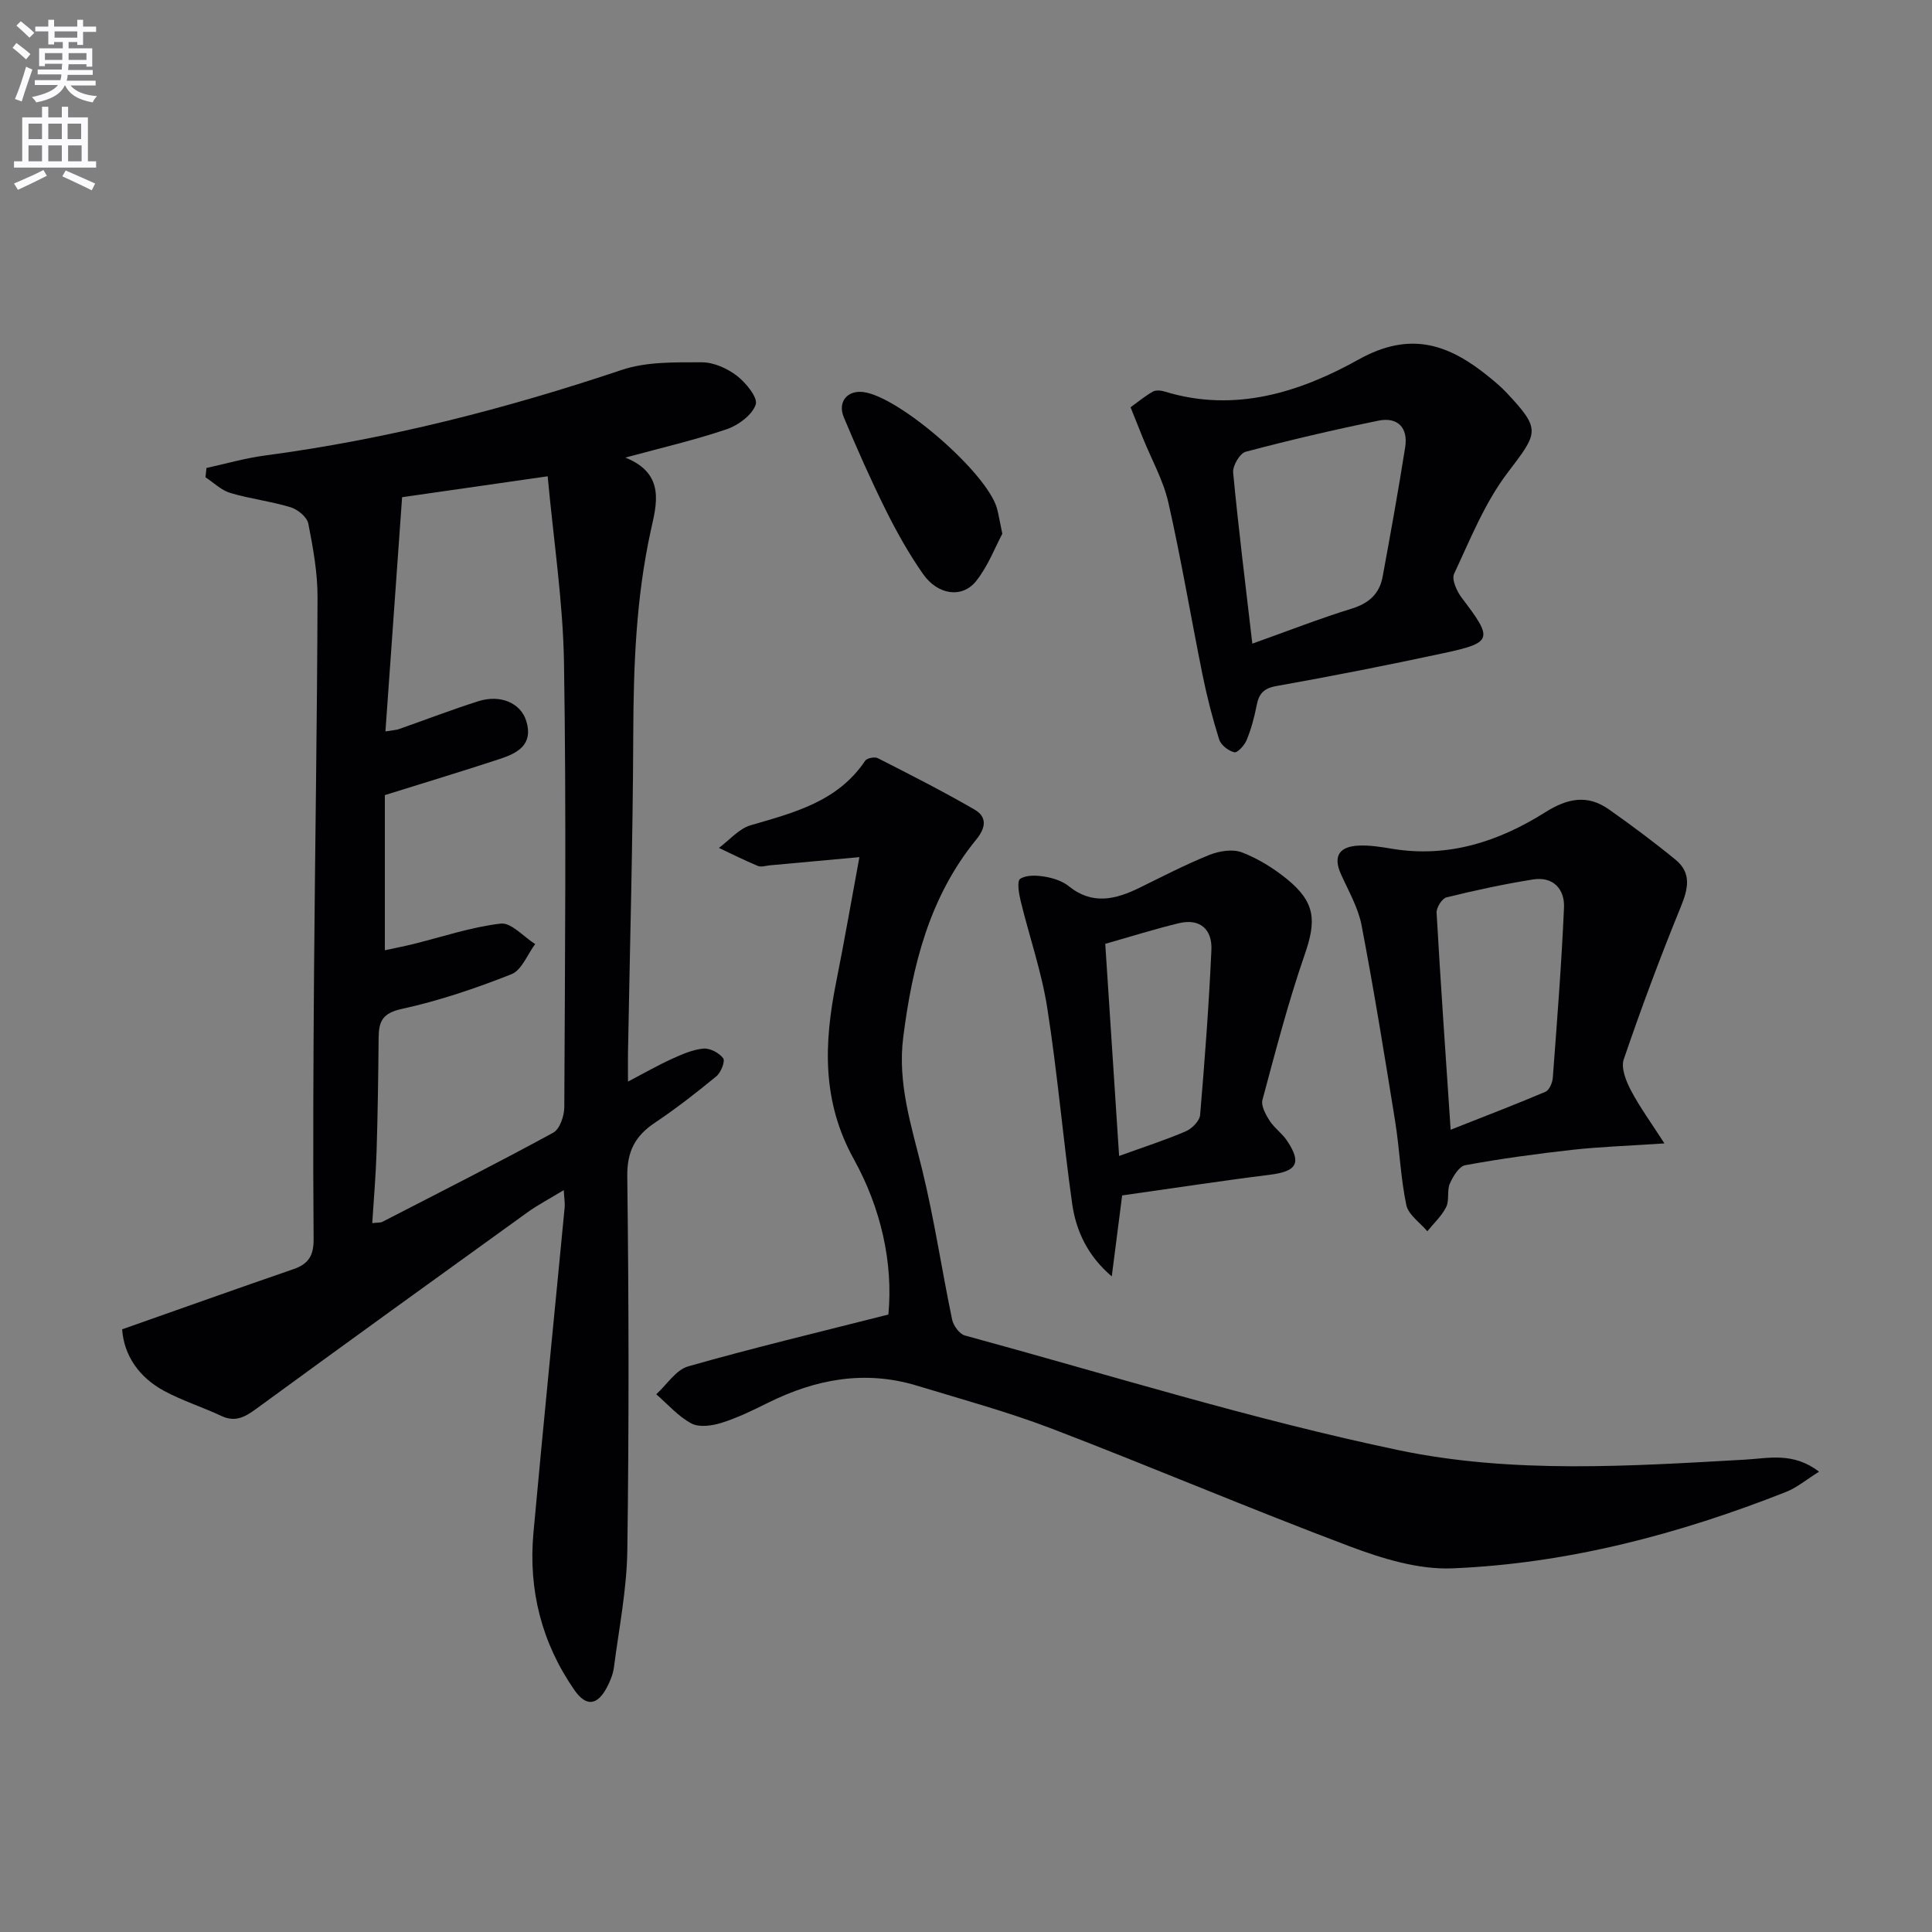 <svg enable-background="new 0 0 400 400" viewBox="0 0 400 400" xmlns="http://www.w3.org/2000/svg"><rect x="0" y="0" width="400" height="400" fill="#808080" stroke="none"/><path d="m2.6 9.9.8-1c.9.7 1.9 1.4 2.9 2.3l-.9 1.1c-1.1-1-2-1.8-2.8-2.4zm.5 10.6c.9-2.1 1.6-4.3 2.3-6.7.4.2.8.4 1.3.6-.7 2.1-1.5 4.3-2.2 6.6zm.3-15.2.9-.9c1 .8 2 1.6 2.8 2.4l-1 1c-.9-.9-1.8-1.7-2.7-2.5zm12.6-1.2h1.2v1.4h2.7v1.1h-2.7v2.7h-1.2v-.6h-1.8v1.3h4.9v3.8h-1.2v-.5h-3.7c0 .4-.1.9-.1 1.2h5.1v1h-5.2c0 .5-.1.9-.2 1.2h6v1h-5.2c1.1 1.3 2.9 2 5.5 2.2-.4.4-.7.8-.9 1.3-2.9-.5-4.8-1.6-5.7-3.5h-.1c-.8 1.7-2.7 2.9-5.9 3.5-.2-.4-.6-.8-.9-1.1 2.8-.6 4.6-1.4 5.4-2.5h-4.8v-1h5.3c.1-.3.2-.7.2-1.2h-4.9v-1h5c0-.4 0-.8.1-1.2h-3.6v.5h-1.2v-3.7h4.9v-1.3h-1.8v.5h-1.2v-2.7h-2.7v-1h2.7v-1.4h1.2v1.4h4.8zm-6.7 8.3h3.6c0-.4 0-.9 0-1.4h-3.6zm1.9-4.6h4.8v-1.3h-4.7v1.3zm6.7 3.2h-3.7v1.4h3.7z" fill="#fbfafc"/><path d="m8.7 22.1h1.3v2.2h2.8v-2.2h1.3v2.2h4.1v9.1h1.7v1.3h-17v-1.3h1.7v-9.1h4.1zm.3 13.1.7 1.2c-1.8.9-3.8 1.9-6 2.9-.2-.4-.5-.8-.8-1.3 2.3-1 4.4-1.9 6.1-2.8zm-3.1-6.4h2.8v-3.2h-2.8zm0 4.6h2.8v-3.3h-2.8zm4.1-4.6h2.8v-3.2h-2.8zm0 4.6h2.8v-3.3h-2.8zm3.6 1.9c2.1.9 4.1 1.8 6.1 2.7l-.7 1.4c-2.2-1.1-4.2-2-6.1-2.9zm3.2-9.7h-2.8v3.2h2.8zm-2.7 7.8h2.8v-3.3h-2.8z" fill="#fbfafc"/><g fill="#010104"><path d="m116.72 246.4c-2.83 1.73-5.3 3.01-7.54 4.62-18.75 13.51-37.48 27.03-56.14 40.67-2.32 1.69-4.32 2.82-7.2 1.47-3.9-1.83-8.05-3.14-11.83-5.17-5.29-2.85-8.35-7.41-8.72-12.77 11.99-4.22 23.7-8.4 35.45-12.45 3.11-1.07 4.21-2.77 4.19-6.21-.15-18.49-.05-36.98.09-55.48.21-25.8.64-51.6.72-77.39.02-5.1-.92-10.26-1.91-15.29-.26-1.34-2.17-2.92-3.64-3.37-4.1-1.25-8.43-1.75-12.54-2.98-1.86-.56-3.42-2.13-5.11-3.24.07-.64.14-1.28.21-1.92 4.02-.88 8.01-2.04 12.08-2.58 25.26-3.35 49.78-9.63 73.92-17.73 5.13-1.72 11.02-1.56 16.56-1.57 2.46 0 5.28 1.26 7.28 2.81 1.86 1.44 4.37 4.53 3.87 5.95-.75 2.17-3.59 4.27-5.99 5.09-6.52 2.23-13.27 3.78-21 5.88 8.47 3.38 6.4 9.91 5.26 15.15-3.05 13.94-3.57 27.96-3.62 42.14-.08 21.97-.7 43.94-1.09 65.91-.03 1.81 0 3.61 0 5.99 3.33-1.74 6.15-3.36 9.09-4.7 2.09-.95 4.31-1.93 6.54-2.13 1.35-.12 3.26.89 4.08 2.01.45.61-.47 2.95-1.42 3.73-4.1 3.37-8.3 6.65-12.71 9.6-4.07 2.73-5.79 5.9-5.73 11.09.32 25.82.37 51.65.01 77.47-.11 8.08-1.73 16.14-2.77 24.19-.19 1.44-.78 2.9-1.47 4.19-1.97 3.71-4.28 4.04-6.72.52-6.77-9.75-9.55-20.72-8.48-32.51 2.05-22.49 4.32-44.96 6.47-67.45.07-.93-.1-1.88-.19-3.54zm-37.04-81.78v32.12c1.88-.41 3.83-.78 5.75-1.25 6.07-1.5 12.08-3.55 18.24-4.27 2.18-.25 4.74 2.73 7.13 4.24-1.61 2.15-2.78 5.4-4.91 6.24-7.38 2.92-14.98 5.5-22.72 7.19-4.01.87-4.75 2.62-4.78 5.96-.07 7.83-.18 15.65-.42 23.48-.15 4.9-.58 9.79-.9 14.9 1.15-.13 1.7-.06 2.09-.26 11.83-6.09 23.7-12.1 35.38-18.46 1.35-.74 2.28-3.45 2.29-5.26.14-30.65.43-61.31-.06-91.96-.2-12.67-2.15-25.31-3.38-38.68-11.2 1.61-21.14 3.04-30.14 4.33-1.18 16.56-2.3 32.32-3.45 48.49 1.55-.26 2.21-.27 2.8-.48 5.48-1.92 10.91-4.02 16.44-5.77 4.62-1.46 8.79.39 9.93 4.13 1.48 4.87-1.82 6.62-5.48 7.82-7.5 2.47-15.06 4.75-23.81 7.49z"/><path d="m183.93 272.16c1.02-10.76-1.57-22.09-7.14-32.14-6.66-12.02-6.2-24.04-3.68-36.64 1.72-8.61 3.22-17.27 4.82-25.92-6.29.58-12.42 1.14-18.56 1.7-.83.08-1.78.41-2.47.12-2.73-1.13-5.38-2.47-8.06-3.73 2.18-1.61 4.14-3.98 6.58-4.69 9-2.62 18.02-4.89 23.71-13.36.37-.55 1.97-.86 2.61-.53 6.73 3.43 13.48 6.85 20.02 10.64 2.56 1.48 2.44 3.66.36 6.21-9.71 11.89-13.24 26.11-15.12 40.98-1.2 9.54 1.7 18.29 3.91 27.31 2.51 10.25 4.06 20.73 6.21 31.07.26 1.26 1.51 3 2.63 3.31 29.92 8.16 59.61 17.44 89.91 23.77 23.43 4.89 47.7 3.3 71.66 1.94 4.82-.27 9.96-1.62 15.29 2.5-2.57 1.6-4.54 3.28-6.83 4.19-22.22 8.76-45.18 14.83-69.08 15.82-7.04.29-14.52-2.02-21.27-4.56-20.66-7.77-40.99-16.44-61.61-24.34-9.11-3.49-18.58-6.06-27.93-8.91-10.78-3.29-21.01-1.38-30.9 3.54-3.12 1.55-6.29 3.1-9.6 4.14-1.95.61-4.61 1-6.24.13-2.73-1.45-4.89-3.97-7.28-6.04 2.19-1.99 4.07-5.06 6.62-5.78 13.48-3.84 27.12-7.09 41.44-10.73z"/><path d="m234.07 84.32c1.6-1.15 3.03-2.35 4.63-3.25.63-.35 1.69-.23 2.45 0 14.47 4.44 27.96.15 40.12-6.63 10.83-6.04 18.78-3.11 27.03 3.61 1.29 1.05 2.57 2.13 3.7 3.34 7.11 7.61 6.47 8.14.12 16.5-4.71 6.2-7.71 13.75-11.06 20.9-.56 1.19.57 3.66 1.61 5.02 6.49 8.53 6.4 9.23-3.79 11.42-11.5 2.47-23.05 4.75-34.63 6.81-2.68.48-3.61 1.63-4.08 4.03-.47 2.42-1.12 4.84-2.05 7.12-.44 1.09-1.9 2.71-2.56 2.56-1.21-.27-2.77-1.48-3.14-2.63-1.39-4.41-2.54-8.92-3.46-13.46-2.4-11.86-4.39-23.8-7.06-35.6-1.04-4.59-3.45-8.86-5.24-13.28-.72-1.81-1.45-3.63-2.59-6.46zm25.21 48.94c7.44-2.65 13.9-5.19 20.52-7.23 3.59-1.1 5.8-3.06 6.46-6.63 1.64-8.93 3.26-17.86 4.67-26.83.63-4.01-1.56-6.29-5.52-5.48-9.22 1.88-18.4 4.03-27.5 6.44-1.21.32-2.73 2.91-2.6 4.3 1.09 11.52 2.53 23.01 3.97 35.43z"/><path d="m344.6 236.73c-7.56.51-13.35.69-19.08 1.33-7.41.82-14.82 1.84-22.15 3.18-1.28.23-2.54 2.32-3.2 3.82-.63 1.45-.06 3.45-.75 4.84-.93 1.86-2.57 3.37-3.91 5.02-1.51-1.8-3.92-3.41-4.35-5.44-1.19-5.66-1.38-11.53-2.3-17.26-2.18-13.57-4.38-27.14-6.96-40.64-.7-3.67-2.71-7.11-4.27-10.59-1.77-3.94-.13-5.75 3.7-5.92 2.29-.1 4.62.28 6.9.66 11.63 1.93 22.09-1.51 31.68-7.55 4.64-2.92 8.76-3.74 13.22-.59 4.7 3.32 9.33 6.76 13.78 10.41 3.34 2.74 2.62 5.99 1.08 9.75-4.25 10.4-8.18 20.94-11.81 31.58-.62 1.81.5 4.55 1.52 6.49 1.85 3.49 4.2 6.7 6.9 10.91zm-44.26-2.83c6.91-2.73 13.32-5.18 19.63-7.86.79-.34 1.45-1.87 1.52-2.9.88-11.75 1.81-23.49 2.32-35.26.16-3.79-2.23-6.46-6.4-5.8-6.02.96-12 2.25-17.93 3.71-.92.23-2.11 2.12-2.05 3.17.83 14.58 1.85 29.15 2.91 44.94z"/><path d="m232.33 247.5c-.74 5.77-1.45 11.26-2.15 16.76-4.99-4.23-7.41-9.42-8.21-15.11-1.89-13.47-3.04-27.05-5.15-40.49-1.17-7.48-3.71-14.75-5.51-22.15-.37-1.51-.78-4.1-.1-4.55 1.26-.83 3.37-.74 5.03-.47 1.75.29 3.68.89 5.03 1.98 4.91 3.97 9.73 2.75 14.7.31 4.77-2.34 9.5-4.8 14.42-6.78 2.02-.81 4.79-1.26 6.71-.53 3.35 1.28 6.57 3.27 9.37 5.55 5.9 4.82 6.09 8.6 3.65 15.63-3.41 9.85-6.03 19.98-8.74 30.06-.33 1.23.66 3.03 1.46 4.29.97 1.52 2.58 2.62 3.59 4.12 3.14 4.66 2.09 6.4-3.51 7.1-10.03 1.25-20.02 2.79-30.59 4.28zm-.63-8.17c5.18-1.88 9.58-3.29 13.81-5.11 1.28-.55 2.86-2.15 2.96-3.38.97-11.38 1.82-22.78 2.34-34.18.19-4.21-2.33-6.58-6.74-5.52-5.06 1.22-10.04 2.8-15.24 4.27.96 14.7 1.89 28.87 2.87 43.92z"/><path d="m207.52 110.51c-1.47 2.74-2.94 6.67-5.42 9.79-2.89 3.63-7.95 2.91-11.01-1.48-2.94-4.21-5.48-8.74-7.76-13.34-3.1-6.24-5.92-12.63-8.62-19.06-1.35-3.21.72-5.67 4.03-5.25 7.48.95 25.72 16.83 27.69 24.14.33 1.27.54 2.58 1.09 5.2z"/></g></svg>